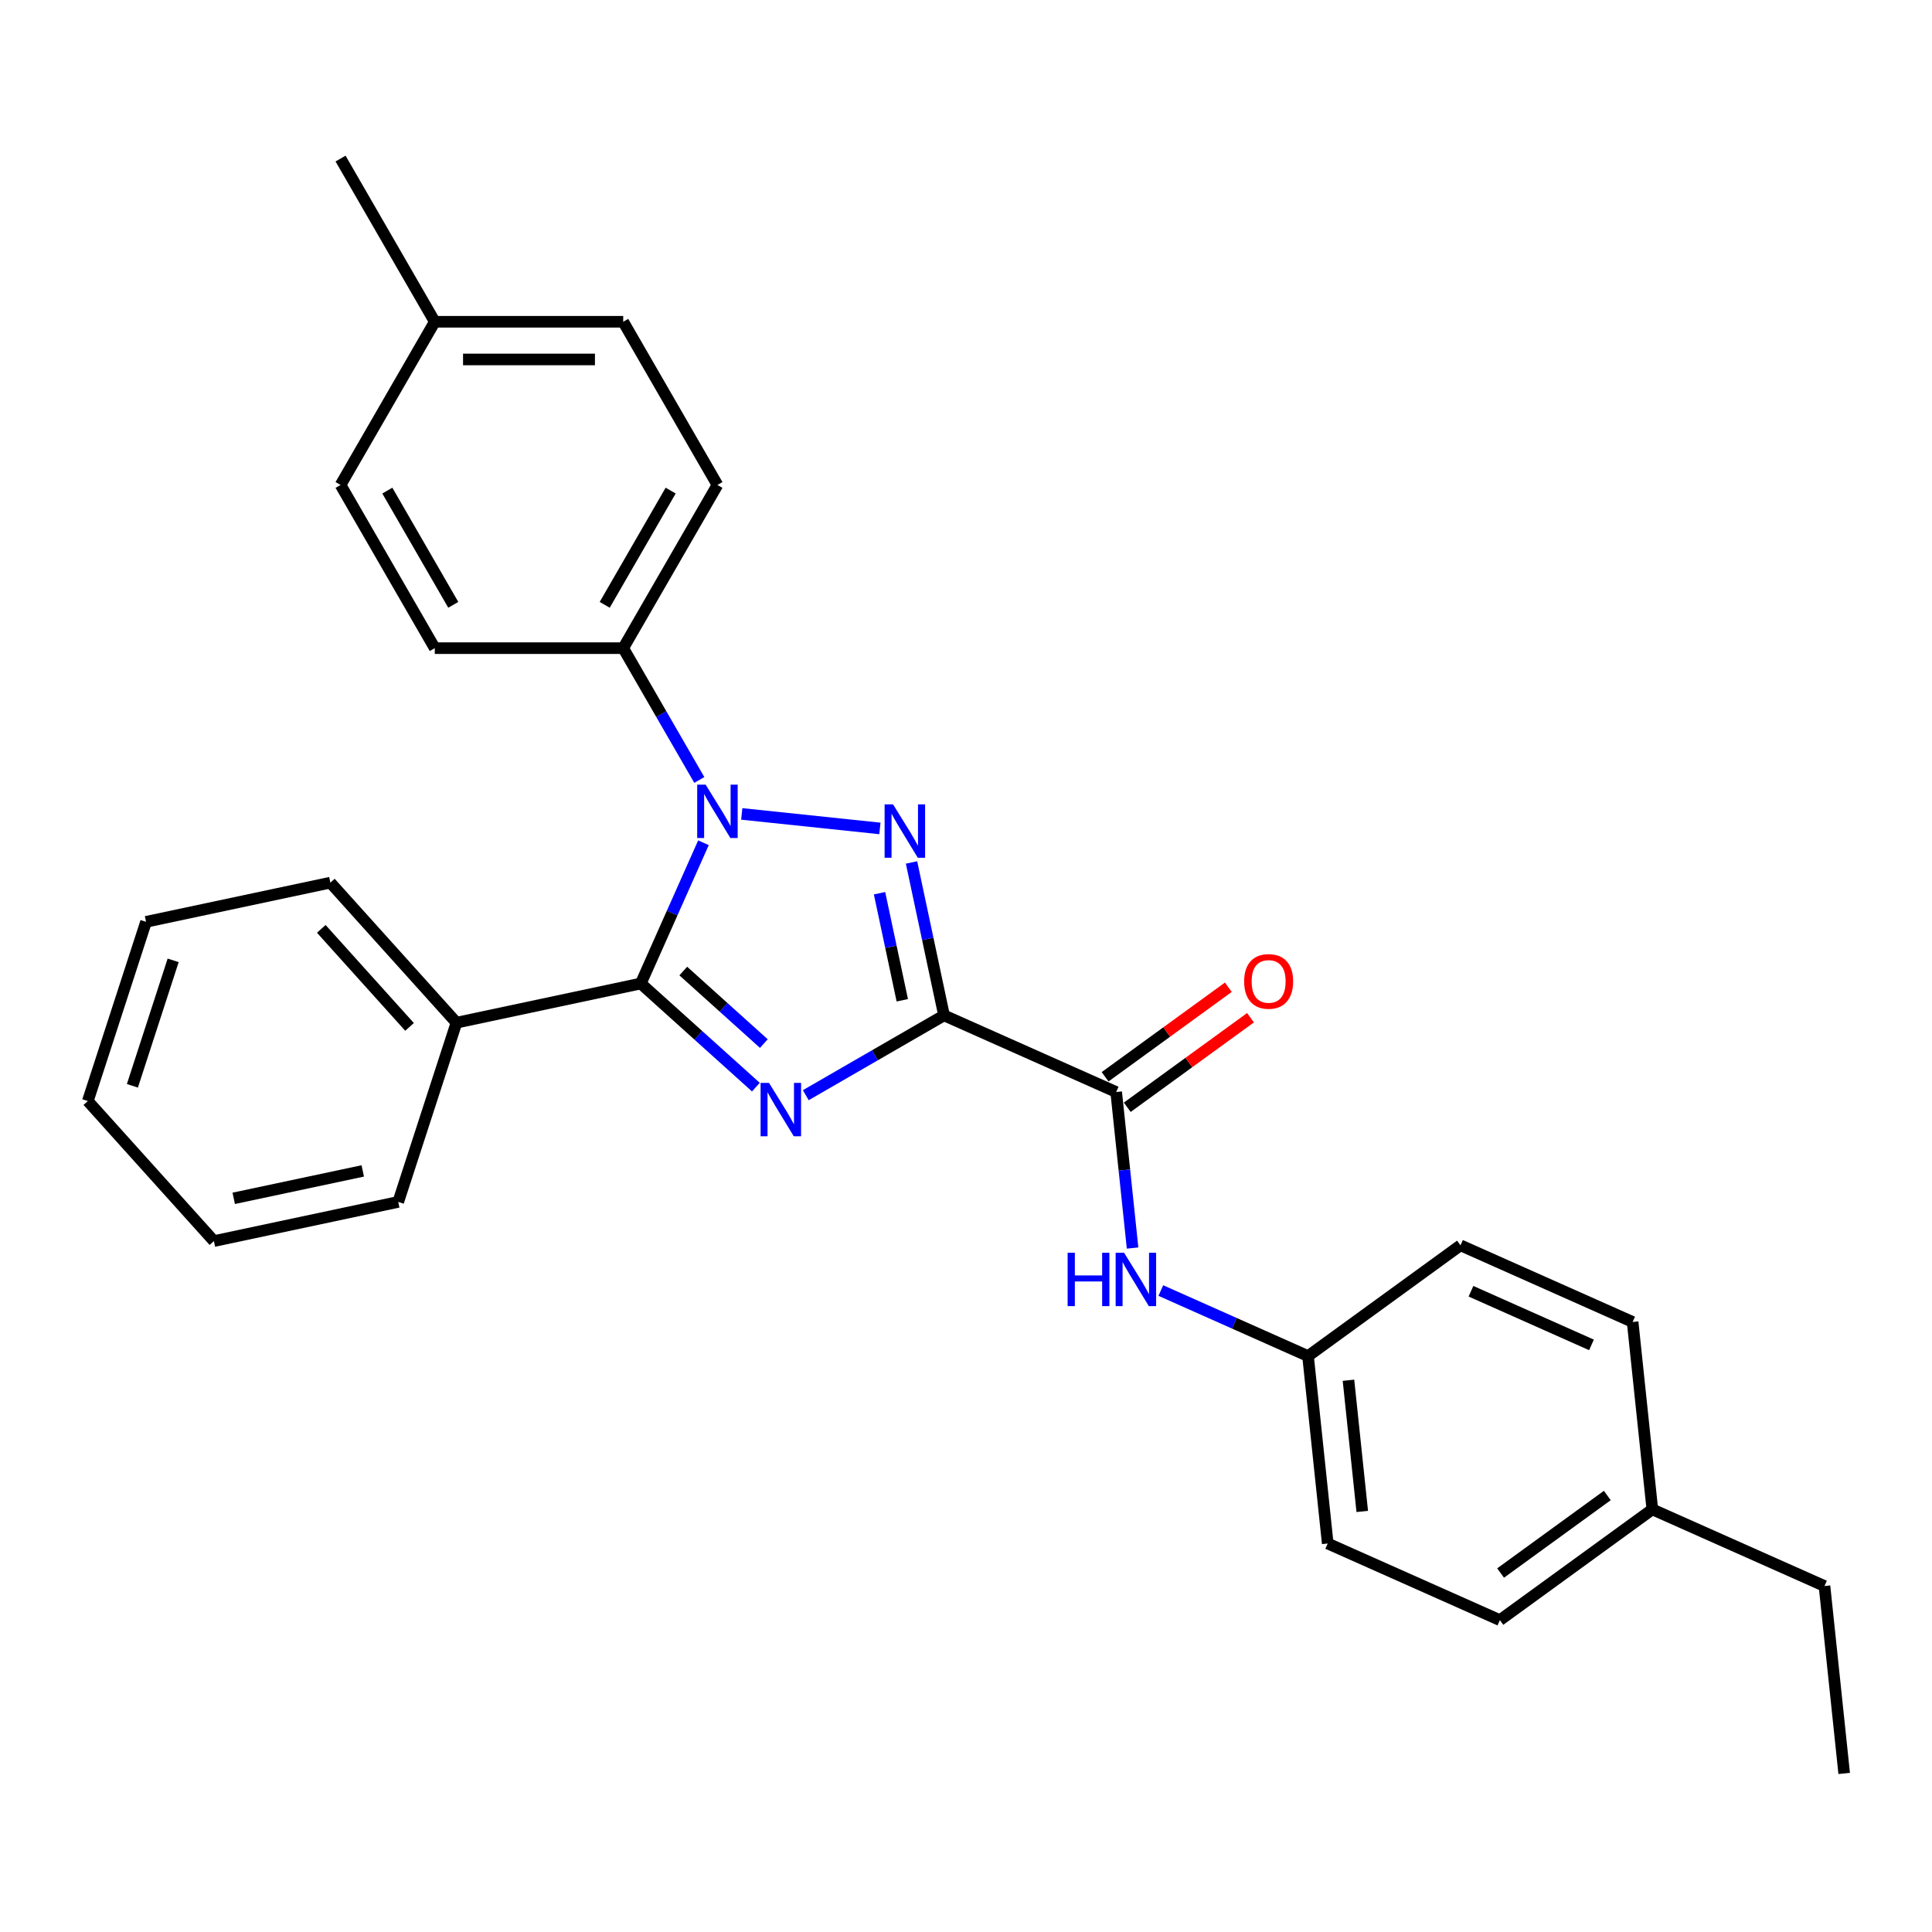<?xml version='1.0' encoding='iso-8859-1'?>
<svg version='1.1' baseProfile='full'
              xmlns='http://www.w3.org/2000/svg'
                      xmlns:rdkit='http://www.rdkit.org/xml'
                      xmlns:xlink='http://www.w3.org/1999/xlink'
                  xml:space='preserve'
width='1000px' height='1000px' viewBox='0 0 1000 1000'>
<!-- END OF HEADER -->
<rect style='opacity:1.0;fill:#FFFFFF;stroke:none' width='1000' height='1000' x='0' y='0'> </rect>
<path class='bond-0' d='M 488.628,525.557 L 452.85,546.214' style='fill:none;fill-rule:evenodd;stroke:#000000;stroke-width:6px;stroke-linecap:butt;stroke-linejoin:miter;stroke-opacity:1' />
<path class='bond-0' d='M 452.85,546.214 L 417.072,566.87' style='fill:none;fill-rule:evenodd;stroke:#0000FF;stroke-width:6px;stroke-linecap:butt;stroke-linejoin:miter;stroke-opacity:1' />
<path class='bond-1' d='M 488.628,525.557 L 480.216,485.979' style='fill:none;fill-rule:evenodd;stroke:#000000;stroke-width:6px;stroke-linecap:butt;stroke-linejoin:miter;stroke-opacity:1' />
<path class='bond-1' d='M 480.216,485.979 L 471.803,446.401' style='fill:none;fill-rule:evenodd;stroke:#0000FF;stroke-width:6px;stroke-linecap:butt;stroke-linejoin:miter;stroke-opacity:1' />
<path class='bond-1' d='M 467.023,517.74 L 461.135,490.035' style='fill:none;fill-rule:evenodd;stroke:#000000;stroke-width:6px;stroke-linecap:butt;stroke-linejoin:miter;stroke-opacity:1' />
<path class='bond-1' d='M 461.135,490.035 L 455.246,462.33' style='fill:none;fill-rule:evenodd;stroke:#0000FF;stroke-width:6px;stroke-linecap:butt;stroke-linejoin:miter;stroke-opacity:1' />
<path class='bond-4' d='M 488.628,525.557 L 577.734,565.23' style='fill:none;fill-rule:evenodd;stroke:#000000;stroke-width:6px;stroke-linecap:butt;stroke-linejoin:miter;stroke-opacity:1' />
<path class='bond-3' d='M 391.244,562.698 L 361.459,535.88' style='fill:none;fill-rule:evenodd;stroke:#0000FF;stroke-width:6px;stroke-linecap:butt;stroke-linejoin:miter;stroke-opacity:1' />
<path class='bond-3' d='M 361.459,535.88 L 331.674,509.061' style='fill:none;fill-rule:evenodd;stroke:#000000;stroke-width:6px;stroke-linecap:butt;stroke-linejoin:miter;stroke-opacity:1' />
<path class='bond-3' d='M 395.362,540.156 L 374.512,521.383' style='fill:none;fill-rule:evenodd;stroke:#0000FF;stroke-width:6px;stroke-linecap:butt;stroke-linejoin:miter;stroke-opacity:1' />
<path class='bond-3' d='M 374.512,521.383 L 353.662,502.609' style='fill:none;fill-rule:evenodd;stroke:#000000;stroke-width:6px;stroke-linecap:butt;stroke-linejoin:miter;stroke-opacity:1' />
<path class='bond-2' d='M 455.435,428.794 L 383.935,421.279' style='fill:none;fill-rule:evenodd;stroke:#0000FF;stroke-width:6px;stroke-linecap:butt;stroke-linejoin:miter;stroke-opacity:1' />
<path class='bond-6' d='M 361.964,403.706 L 342.27,369.596' style='fill:none;fill-rule:evenodd;stroke:#0000FF;stroke-width:6px;stroke-linecap:butt;stroke-linejoin:miter;stroke-opacity:1' />
<path class='bond-6' d='M 342.27,369.596 L 322.577,335.485' style='fill:none;fill-rule:evenodd;stroke:#000000;stroke-width:6px;stroke-linecap:butt;stroke-linejoin:miter;stroke-opacity:1' />
<path class='bond-28' d='M 364.111,436.205 L 347.892,472.633' style='fill:none;fill-rule:evenodd;stroke:#0000FF;stroke-width:6px;stroke-linecap:butt;stroke-linejoin:miter;stroke-opacity:1' />
<path class='bond-28' d='M 347.892,472.633 L 331.674,509.061' style='fill:none;fill-rule:evenodd;stroke:#000000;stroke-width:6px;stroke-linecap:butt;stroke-linejoin:miter;stroke-opacity:1' />
<path class='bond-7' d='M 331.674,509.061 L 236.267,529.34' style='fill:none;fill-rule:evenodd;stroke:#000000;stroke-width:6px;stroke-linecap:butt;stroke-linejoin:miter;stroke-opacity:1' />
<path class='bond-5' d='M 577.734,565.23 L 581.977,605.606' style='fill:none;fill-rule:evenodd;stroke:#000000;stroke-width:6px;stroke-linecap:butt;stroke-linejoin:miter;stroke-opacity:1' />
<path class='bond-5' d='M 581.977,605.606 L 586.221,645.983' style='fill:none;fill-rule:evenodd;stroke:#0000FF;stroke-width:6px;stroke-linecap:butt;stroke-linejoin:miter;stroke-opacity:1' />
<path class='bond-8' d='M 583.467,573.121 L 615.363,549.947' style='fill:none;fill-rule:evenodd;stroke:#000000;stroke-width:6px;stroke-linecap:butt;stroke-linejoin:miter;stroke-opacity:1' />
<path class='bond-8' d='M 615.363,549.947 L 647.258,526.773' style='fill:none;fill-rule:evenodd;stroke:#FF0000;stroke-width:6px;stroke-linecap:butt;stroke-linejoin:miter;stroke-opacity:1' />
<path class='bond-8' d='M 572.001,557.339 L 603.896,534.165' style='fill:none;fill-rule:evenodd;stroke:#000000;stroke-width:6px;stroke-linecap:butt;stroke-linejoin:miter;stroke-opacity:1' />
<path class='bond-8' d='M 603.896,534.165 L 635.792,510.991' style='fill:none;fill-rule:evenodd;stroke:#FF0000;stroke-width:6px;stroke-linecap:butt;stroke-linejoin:miter;stroke-opacity:1' />
<path class='bond-11' d='M 600.843,667.983 L 638.939,684.944' style='fill:none;fill-rule:evenodd;stroke:#0000FF;stroke-width:6px;stroke-linecap:butt;stroke-linejoin:miter;stroke-opacity:1' />
<path class='bond-11' d='M 638.939,684.944 L 677.034,701.905' style='fill:none;fill-rule:evenodd;stroke:#000000;stroke-width:6px;stroke-linecap:butt;stroke-linejoin:miter;stroke-opacity:1' />
<path class='bond-9' d='M 322.577,335.485 L 371.346,251.015' style='fill:none;fill-rule:evenodd;stroke:#000000;stroke-width:6px;stroke-linecap:butt;stroke-linejoin:miter;stroke-opacity:1' />
<path class='bond-9' d='M 312.998,313.061 L 347.136,253.932' style='fill:none;fill-rule:evenodd;stroke:#000000;stroke-width:6px;stroke-linecap:butt;stroke-linejoin:miter;stroke-opacity:1' />
<path class='bond-10' d='M 322.577,335.485 L 225.039,335.485' style='fill:none;fill-rule:evenodd;stroke:#000000;stroke-width:6px;stroke-linecap:butt;stroke-linejoin:miter;stroke-opacity:1' />
<path class='bond-20' d='M 236.267,529.34 L 171.002,456.855' style='fill:none;fill-rule:evenodd;stroke:#000000;stroke-width:6px;stroke-linecap:butt;stroke-linejoin:miter;stroke-opacity:1' />
<path class='bond-20' d='M 211.98,531.52 L 166.295,480.781' style='fill:none;fill-rule:evenodd;stroke:#000000;stroke-width:6px;stroke-linecap:butt;stroke-linejoin:miter;stroke-opacity:1' />
<path class='bond-21' d='M 236.267,529.34 L 206.126,622.104' style='fill:none;fill-rule:evenodd;stroke:#000000;stroke-width:6px;stroke-linecap:butt;stroke-linejoin:miter;stroke-opacity:1' />
<path class='bond-13' d='M 371.346,251.015 L 322.577,166.545' style='fill:none;fill-rule:evenodd;stroke:#000000;stroke-width:6px;stroke-linecap:butt;stroke-linejoin:miter;stroke-opacity:1' />
<path class='bond-12' d='M 225.039,335.485 L 176.27,251.015' style='fill:none;fill-rule:evenodd;stroke:#000000;stroke-width:6px;stroke-linecap:butt;stroke-linejoin:miter;stroke-opacity:1' />
<path class='bond-12' d='M 234.618,313.061 L 200.48,253.932' style='fill:none;fill-rule:evenodd;stroke:#000000;stroke-width:6px;stroke-linecap:butt;stroke-linejoin:miter;stroke-opacity:1' />
<path class='bond-16' d='M 677.034,701.905 L 755.944,644.574' style='fill:none;fill-rule:evenodd;stroke:#000000;stroke-width:6px;stroke-linecap:butt;stroke-linejoin:miter;stroke-opacity:1' />
<path class='bond-17' d='M 677.034,701.905 L 687.23,798.909' style='fill:none;fill-rule:evenodd;stroke:#000000;stroke-width:6px;stroke-linecap:butt;stroke-linejoin:miter;stroke-opacity:1' />
<path class='bond-17' d='M 697.964,714.417 L 705.101,782.319' style='fill:none;fill-rule:evenodd;stroke:#000000;stroke-width:6px;stroke-linecap:butt;stroke-linejoin:miter;stroke-opacity:1' />
<path class='bond-14' d='M 176.27,251.015 L 225.039,166.545' style='fill:none;fill-rule:evenodd;stroke:#000000;stroke-width:6px;stroke-linecap:butt;stroke-linejoin:miter;stroke-opacity:1' />
<path class='bond-30' d='M 322.577,166.545 L 225.039,166.545' style='fill:none;fill-rule:evenodd;stroke:#000000;stroke-width:6px;stroke-linecap:butt;stroke-linejoin:miter;stroke-opacity:1' />
<path class='bond-30' d='M 307.946,186.053 L 239.67,186.053' style='fill:none;fill-rule:evenodd;stroke:#000000;stroke-width:6px;stroke-linecap:butt;stroke-linejoin:miter;stroke-opacity:1' />
<path class='bond-23' d='M 225.039,166.545 L 176.27,82.075' style='fill:none;fill-rule:evenodd;stroke:#000000;stroke-width:6px;stroke-linecap:butt;stroke-linejoin:miter;stroke-opacity:1' />
<path class='bond-15' d='M 855.245,781.25 L 776.335,838.581' style='fill:none;fill-rule:evenodd;stroke:#000000;stroke-width:6px;stroke-linecap:butt;stroke-linejoin:miter;stroke-opacity:1' />
<path class='bond-15' d='M 831.942,774.067 L 776.705,814.199' style='fill:none;fill-rule:evenodd;stroke:#000000;stroke-width:6px;stroke-linecap:butt;stroke-linejoin:miter;stroke-opacity:1' />
<path class='bond-22' d='M 855.245,781.25 L 944.35,820.922' style='fill:none;fill-rule:evenodd;stroke:#000000;stroke-width:6px;stroke-linecap:butt;stroke-linejoin:miter;stroke-opacity:1' />
<path class='bond-29' d='M 855.245,781.25 L 845.049,684.246' style='fill:none;fill-rule:evenodd;stroke:#000000;stroke-width:6px;stroke-linecap:butt;stroke-linejoin:miter;stroke-opacity:1' />
<path class='bond-18' d='M 755.944,644.574 L 845.049,684.246' style='fill:none;fill-rule:evenodd;stroke:#000000;stroke-width:6px;stroke-linecap:butt;stroke-linejoin:miter;stroke-opacity:1' />
<path class='bond-18' d='M 761.375,668.346 L 823.749,696.116' style='fill:none;fill-rule:evenodd;stroke:#000000;stroke-width:6px;stroke-linecap:butt;stroke-linejoin:miter;stroke-opacity:1' />
<path class='bond-19' d='M 687.23,798.909 L 776.335,838.581' style='fill:none;fill-rule:evenodd;stroke:#000000;stroke-width:6px;stroke-linecap:butt;stroke-linejoin:miter;stroke-opacity:1' />
<path class='bond-25' d='M 171.002,456.855 L 75.595,477.135' style='fill:none;fill-rule:evenodd;stroke:#000000;stroke-width:6px;stroke-linecap:butt;stroke-linejoin:miter;stroke-opacity:1' />
<path class='bond-26' d='M 206.126,622.104 L 110.72,642.383' style='fill:none;fill-rule:evenodd;stroke:#000000;stroke-width:6px;stroke-linecap:butt;stroke-linejoin:miter;stroke-opacity:1' />
<path class='bond-26' d='M 187.76,606.065 L 120.975,620.26' style='fill:none;fill-rule:evenodd;stroke:#000000;stroke-width:6px;stroke-linecap:butt;stroke-linejoin:miter;stroke-opacity:1' />
<path class='bond-24' d='M 944.35,820.922 L 954.545,917.925' style='fill:none;fill-rule:evenodd;stroke:#000000;stroke-width:6px;stroke-linecap:butt;stroke-linejoin:miter;stroke-opacity:1' />
<path class='bond-31' d='M 75.595,477.135 L 45.455,569.898' style='fill:none;fill-rule:evenodd;stroke:#000000;stroke-width:6px;stroke-linecap:butt;stroke-linejoin:miter;stroke-opacity:1' />
<path class='bond-31' d='M 89.627,497.077 L 68.528,562.012' style='fill:none;fill-rule:evenodd;stroke:#000000;stroke-width:6px;stroke-linecap:butt;stroke-linejoin:miter;stroke-opacity:1' />
<path class='bond-27' d='M 110.72,642.383 L 45.455,569.898' style='fill:none;fill-rule:evenodd;stroke:#000000;stroke-width:6px;stroke-linecap:butt;stroke-linejoin:miter;stroke-opacity:1' />
<path  class='atom-1' d='M 398.052 560.515
L 407.104 575.146
Q 408.001 576.589, 409.445 579.203
Q 410.888 581.817, 410.966 581.973
L 410.966 560.515
L 414.634 560.515
L 414.634 588.138
L 410.849 588.138
L 401.135 572.141
Q 400.003 570.269, 398.794 568.123
Q 397.623 565.977, 397.272 565.314
L 397.272 588.138
L 393.683 588.138
L 393.683 560.515
L 398.052 560.515
' fill='#0000FF'/>
<path  class='atom-2' d='M 462.243 416.34
L 471.295 430.97
Q 472.192 432.414, 473.636 435.028
Q 475.079 437.642, 475.157 437.798
L 475.157 416.34
L 478.825 416.34
L 478.825 443.962
L 475.04 443.962
L 465.326 427.966
Q 464.194 426.093, 462.985 423.948
Q 461.814 421.802, 461.463 421.139
L 461.463 443.962
L 457.874 443.962
L 457.874 416.34
L 462.243 416.34
' fill='#0000FF'/>
<path  class='atom-3' d='M 365.24 406.144
L 374.291 420.775
Q 375.189 422.218, 376.632 424.832
Q 378.076 427.446, 378.154 427.603
L 378.154 406.144
L 381.821 406.144
L 381.821 433.767
L 378.037 433.767
L 368.322 417.771
Q 367.191 415.898, 365.981 413.752
Q 364.811 411.606, 364.46 410.943
L 364.46 433.767
L 360.87 433.767
L 360.87 406.144
L 365.24 406.144
' fill='#0000FF'/>
<path  class='atom-6' d='M 552.601 648.422
L 556.346 648.422
L 556.346 660.165
L 570.47 660.165
L 570.47 648.422
L 574.215 648.422
L 574.215 676.044
L 570.47 676.044
L 570.47 663.286
L 556.346 663.286
L 556.346 676.044
L 552.601 676.044
L 552.601 648.422
' fill='#0000FF'/>
<path  class='atom-6' d='M 581.823 648.422
L 590.875 663.052
Q 591.772 664.496, 593.216 667.11
Q 594.659 669.724, 594.737 669.88
L 594.737 648.422
L 598.405 648.422
L 598.405 676.044
L 594.62 676.044
L 584.906 660.048
Q 583.774 658.175, 582.565 656.03
Q 581.394 653.884, 581.043 653.221
L 581.043 676.044
L 577.454 676.044
L 577.454 648.422
L 581.823 648.422
' fill='#0000FF'/>
<path  class='atom-9' d='M 643.964 507.976
Q 643.964 501.344, 647.241 497.637
Q 650.518 493.931, 656.643 493.931
Q 662.769 493.931, 666.046 497.637
Q 669.323 501.344, 669.323 507.976
Q 669.323 514.687, 666.007 518.51
Q 662.691 522.295, 656.643 522.295
Q 650.557 522.295, 647.241 518.51
Q 643.964 514.726, 643.964 507.976
M 656.643 519.174
Q 660.857 519.174, 663.12 516.365
Q 665.422 513.516, 665.422 507.976
Q 665.422 502.553, 663.12 499.822
Q 660.857 497.052, 656.643 497.052
Q 652.43 497.052, 650.128 499.783
Q 647.865 502.514, 647.865 507.976
Q 647.865 513.555, 650.128 516.365
Q 652.43 519.174, 656.643 519.174
' fill='#FF0000'/>
</svg>
